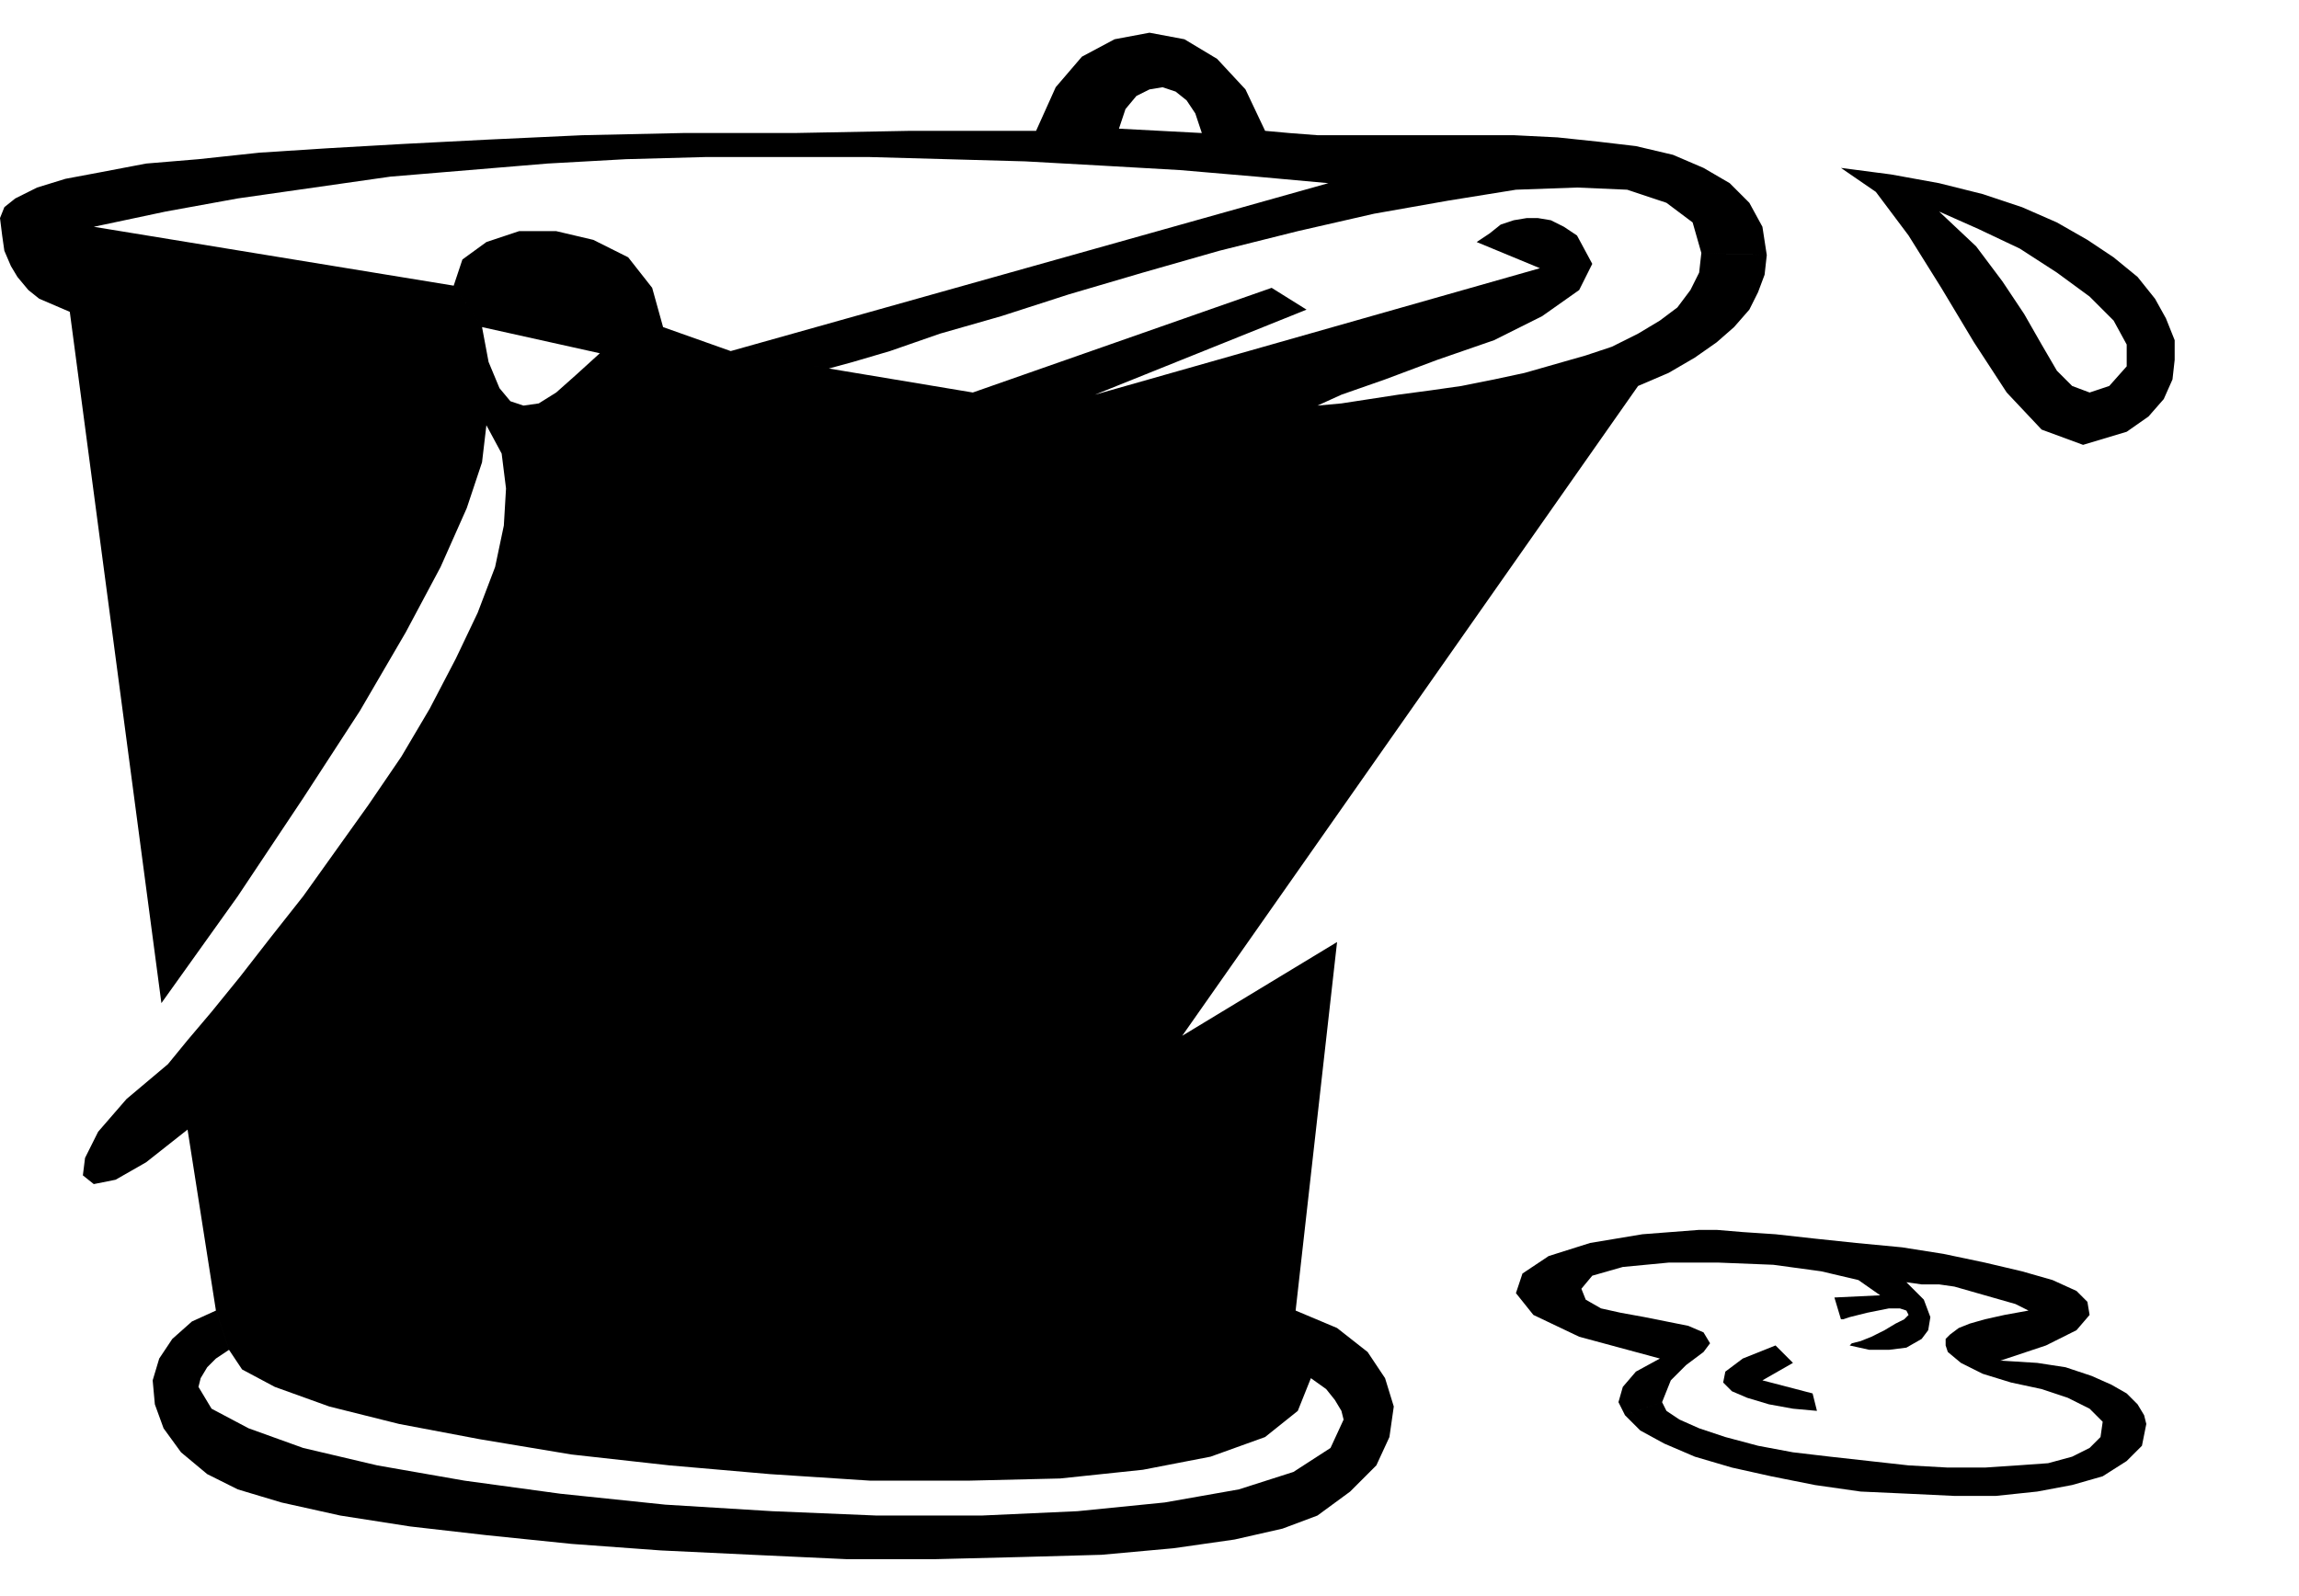 <svg xmlns="http://www.w3.org/2000/svg" width="1.054in" height="70.272" fill-rule="evenodd" stroke-linecap="round" preserveAspectRatio="none" viewBox="0 0 1054 732"><style>.pen1{stroke:none}.brush2{fill:#000}</style><path d="m833 647-11-1-11-2-10-3-7-3-4-4 1-5 8-6 15-6 8 8-14 8 23 6 2 8z" class="pen1 brush2"/><path d="m745 649 7 7 11 6 14 6 17 5 18 4 20 4 21 3 22 1 21 1h19l19-2 16-3 14-4 11-7 7-7 2-10-1-4-3-5-5-5-7-4-9-4-12-4-13-2-16-1h-1l21-7 14-7 6-7-1-6-5-5-11-5-14-4-17-4-19-4-19-3-21-2-19-2-18-2-15-1-12-1h-8l-26 2-24 4-19 6-12 8-3 9 8 10 21 10 37 10-11 6-6 7-2 7 3 6 17-6 4-10 7-7 8-6 3-4-3-5-7-3-10-2-10-2-11-2-9-2-7-4-2-5 5-6 14-4 21-2h23l25 1 22 3 17 4 10 7-21 1 3 10h1l3-1 4-1 4-1 5-1 5-1h5l3 1 1 2-2 2-4 2-5 3-6 3-5 2-4 1-1 1 9 2h9l8-1 7-4 3-4 1-6-3-8-8-8 7 1h8l7 1 7 2 7 2 7 2 7 2 6 3-11 2-9 2-7 2-5 2-4 3-2 2v3l1 3 6 5 10 5 13 4 14 3 12 4 10 5 6 6-1 7-5 5-8 4-11 3-14 1-15 1h-17l-18-1-18-2-18-2-17-2-16-3-15-4-12-4-9-4-6-4-2-4-17 6zm99-572 23 3 22 4 20 5 18 6 16 7 14 8 12 8 11 9 8 10 5 9 4 10v9l-1 9-4 9-7 8-10 7-20 6-19-7-16-17-15-23-15-25-15-24-15-20-16-11 45 20 17 16 12 16 10 15 8 14 7 12 7 7 8 3 9-3 8-9v-10l-6-11-11-11-15-11-17-11-19-9-18-8-45-20zM475 60l9-20 12-14 15-8 16-3 16 3 15 9 13 14 9 19 11 1 13 1h90l20 1 19 2 17 2 17 4 14 6 12 7 9 9 6 11 2 13-30-1-4-14-12-9-18-6-23-1-28 1-31 5-34 6-35 8-36 9-35 10-34 10-31 10-28 8-23 8-17 5-11 3-45-8 274-77-33-3-35-3-35-2-36-2-36-1-36-1h-74l-37 1-36 2-36 3-36 3-35 5-35 5-33 6-33 7 165 27 13 19 3 16 5 12 5 6 6 2 7-1 8-5 9-8 11-10-54-12-13-19 4-12 11-8 15-5h17l17 4 16 8 11 14 5 18 31 11 45 8 66 11 137-48 16 10-97 39 204-58-29-12 6-4 5-4 6-2 6-1h5l6 1 6 3 6 4 7 13-6 12-17 12-22 11-26 9-24 9-20 7-11 5 11-1 13-2 13-2 15-2 14-2 15-3 14-3 14-4 14-4 12-4 12-6 10-6 8-6 6-8 4-8 1-9 30 1-1 9-3 8-4 8-7 8-8 7-10 7-12 7-14 6-209 298 71-43-19 169 19 8 14 11 8 12 4 13-2 14-6 13-12 12-15 11-16 6-22 5-28 4-33 3-36 1-40 1h-41l-43-2-42-2-41-3-39-4-35-4-32-5-27-6-20-6-14-7-12-10-8-11-4-11-1-11 3-10 6-9 9-8 11-5 6 18-6 4-4 4-3 5-1 4 6 10 17 9 25 9 34 8 40 7 44 6 48 5 49 3 48 2h48l44-2 40-4 34-6 25-8 17-11 6-13-1-4-3-5-4-5-7-5-6 15-15 12-25 9-31 6-38 4-42 1h-45l-46-3-46-4-45-5-42-7-37-7-32-8-25-9-15-8-6-9-6-18-13-83-19 15-14 8-10 2-5-4 1-8 6-12 13-15 19-16 9-11 11-13 13-16 14-18 15-19 15-21 15-21 15-22 13-22 12-23 10-21 8-21 4-19 1-17-2-16-7-13-2 17-7 21-12 27-16 30-21 36-26 40-30 45-35 49-42-317-7-3-7-3-5-4-5-6-3-5-3-7-1-7-1-8 2-5 5-4 10-5 13-4 16-3 21-4 24-2 28-3 31-2 35-2 39-2 43-2 46-1h51l53-1h58l38-1 38 2-3-9-4-6-5-4-6-2-6 1-6 3-5 6-3 9-38 1z" class="pen1 brush2"/></svg>
